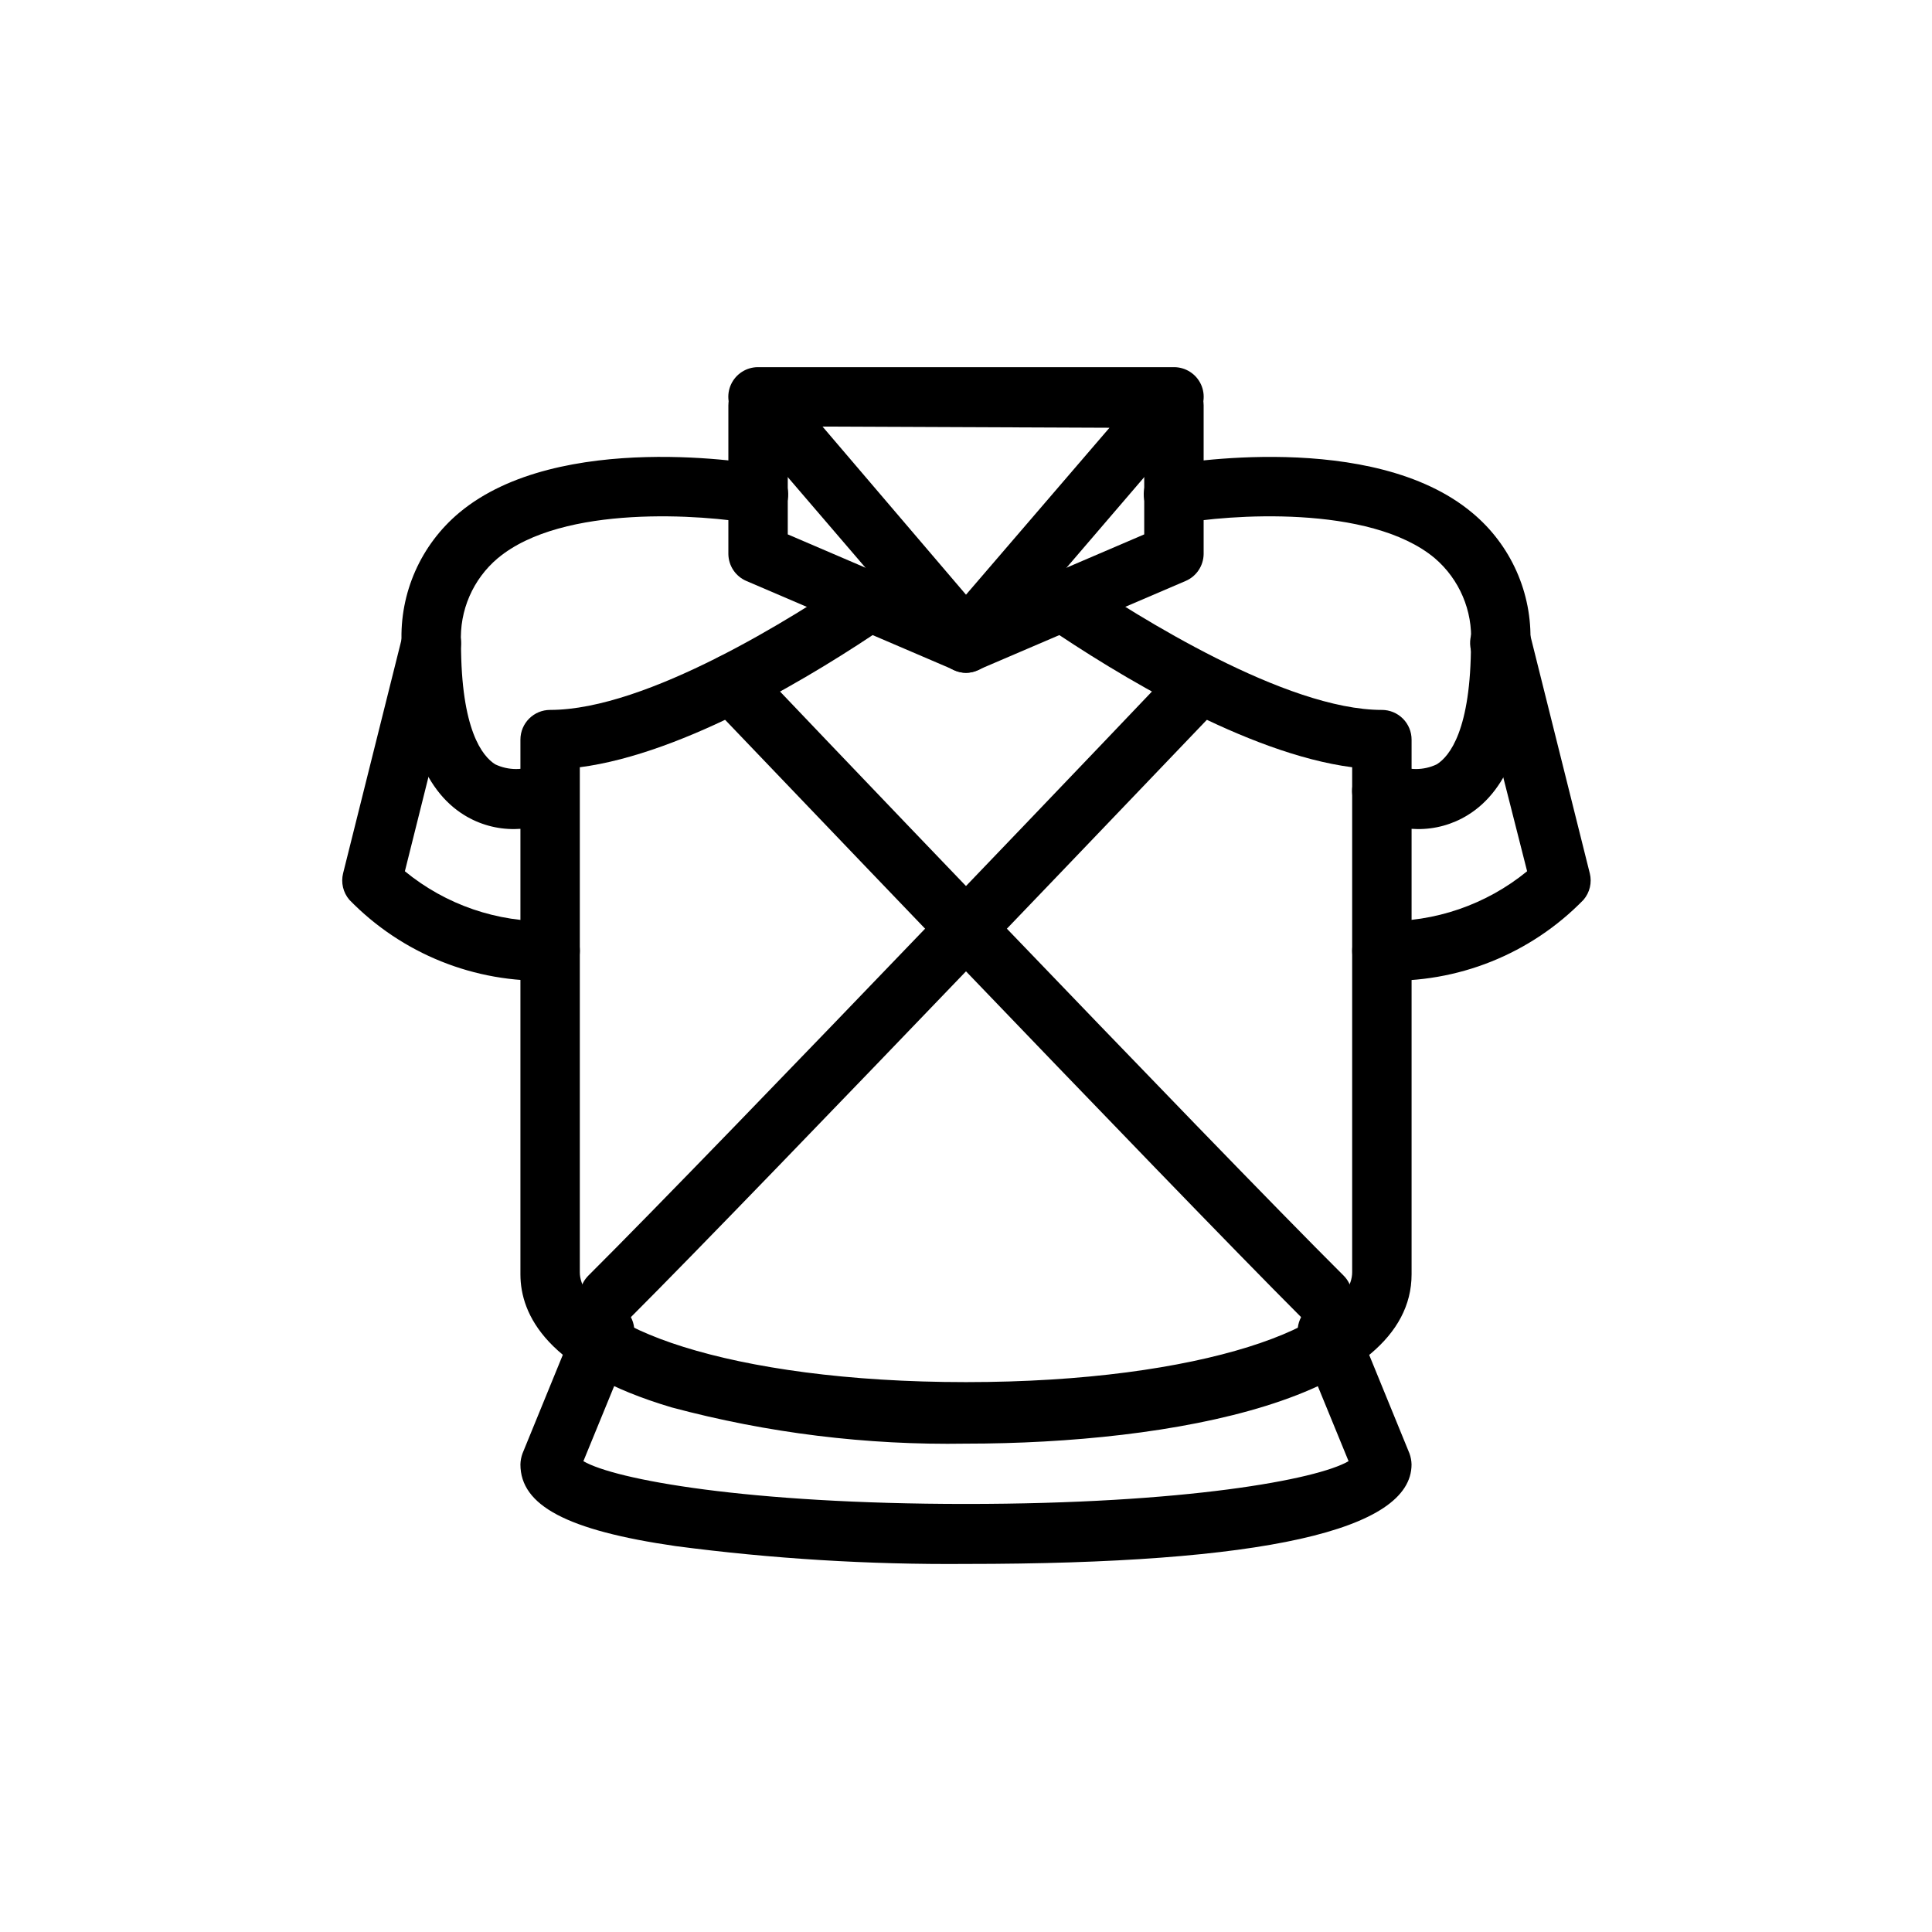 <?xml version="1.0" encoding="UTF-8"?>
<!-- Uploaded to: ICON Repo, www.svgrepo.com, Generator: ICON Repo Mixer Tools -->
<svg fill="#000000" width="800px" height="800px" version="1.1" viewBox="144 144 512 512" xmlns="http://www.w3.org/2000/svg">
 <g>
  <path d="m400 321.28c-2.301 0-4.488-1.004-5.984-2.754l-55.105-64.234c-2.004-2.336-2.469-5.629-1.18-8.426 1.293-2.789 4.09-4.574 7.164-4.566h110.21c3.074-0.008 5.875 1.777 7.164 4.566 1.289 2.797 0.828 6.09-1.18 8.426l-55.105 64.234c-1.496 1.75-3.68 2.754-5.981 2.754zm-38.023-64.234 38.023 44.555 38.023-44.242z"/>
  <path d="m400 526.58c-26.324 0.438-52.582-2.797-78.012-9.605-33.145-9.84-40.07-24.641-40.07-35.266v-141.7c0-4.348 3.523-7.875 7.871-7.875 25.742 0 64.867-24.797 80.531-35.426v0.004c1.715-1.367 3.922-1.953 6.09-1.625 2.164 0.328 4.098 1.547 5.328 3.359 1.23 1.816 1.648 4.059 1.156 6.195-0.492 2.137-1.855 3.969-3.758 5.059-19.051 12.988-53.531 34.008-81.477 37.629v133.82c0 14.012 39.359 29.125 102.34 29.125 62.977 0 102.34-15.113 102.34-29.125v-133.82c-27.945-3.621-62.426-24.641-81.477-37.629h0.004c-1.902-1.09-3.262-2.922-3.758-5.059-0.492-2.137-0.074-4.379 1.156-6.195 1.234-1.812 3.164-3.031 5.332-3.359 2.164-0.328 4.371 0.258 6.086 1.625 15.742 10.629 55.105 35.426 80.531 35.426v-0.004c2.086 0 4.09 0.832 5.566 2.309 1.477 1.473 2.305 3.477 2.305 5.566v141.7c0 33.141-63.605 44.871-118.08 44.871z"/>
  <path d="m400 322.3c-3.738-0.008-6.957-2.641-7.699-6.305-0.746-3.664 1.188-7.344 4.629-8.809l50.301-21.57v-34.164c0-4.348 3.523-7.871 7.871-7.871 4.348 0 7.875 3.523 7.875 7.871v39.359c-0.035 3.133-1.922 5.945-4.805 7.164l-55.105 23.617h0.004c-0.957 0.465-2.008 0.707-3.07 0.707z"/>
  <path d="m400 322.3c-1.066 0-2.117-0.242-3.07-0.707l-55.105-23.617c-2.883-1.219-4.769-4.031-4.801-7.164v-39.359c0-4.348 3.523-7.871 7.871-7.871 4.348 0 7.871 3.523 7.871 7.871v34.164l50.301 21.57h0.004c3.438 1.465 5.371 5.144 4.629 8.809-0.746 3.664-3.961 6.297-7.699 6.305z"/>
  <path d="m280.42 363.71c-4.723 0.062-9.363-1.219-13.383-3.699-11.02-6.769-16.609-22.121-16.609-45.578-0.551-13.266 5.09-26.035 15.273-34.559 26.449-22.121 78.719-12.988 80.609-12.594 2.07 0.344 3.918 1.504 5.129 3.219 1.215 1.715 1.691 3.844 1.324 5.91-0.363 2.059-1.531 3.887-3.242 5.082-1.715 1.195-3.832 1.66-5.887 1.297-12.988-2.363-50.461-5.273-67.699 9.133l-0.004-0.004c-6.598 5.562-10.211 13.895-9.758 22.516 0 22.984 5.668 29.992 9.055 32.117h-0.004c3.512 1.672 7.59 1.672 11.102 0 3.863-1.773 8.438-0.16 10.332 3.648 1.895 3.809 0.422 8.434-3.328 10.441-4.023 1.965-8.434 3.012-12.91 3.07z"/>
  <path d="m289.79 403.86c-19.961 0.684-39.289-7.09-53.215-21.41-1.648-1.934-2.262-4.543-1.652-7.008l15.742-62.977h0.004c1.062-4.215 5.344-6.773 9.562-5.707s6.773 5.348 5.707 9.566l-14.641 58.566c10.828 8.887 24.488 13.582 38.492 13.227 4.348 0 7.875 3.523 7.875 7.871s-3.527 7.871-7.875 7.871z"/>
  <path d="m519.57 363.71c-4.477-0.059-8.887-1.105-12.91-3.07-3.891-1.953-5.461-6.695-3.504-10.586 1.957-3.891 6.699-5.461 10.59-3.504 3.484 1.668 7.535 1.668 11.02 0 3.387-2.125 9.055-9.133 9.055-32.117 0.488-8.594-3.062-16.922-9.605-22.516-17.238-14.406-55.105-11.492-67.699-9.133v0.004c-2.082 0.41-4.238-0.031-5.988-1.23-1.746-1.203-2.938-3.059-3.301-5.148-0.766-4.254 2.047-8.332 6.297-9.129 2.203-0.395 54.16-9.523 80.609 12.594 10.242 8.492 15.945 21.266 15.43 34.559 0 23.617-5.59 38.809-16.609 45.578-4.019 2.481-8.66 3.762-13.383 3.699z"/>
  <path d="m510.21 403.86c-4.348 0-7.871-3.523-7.871-7.871s3.523-7.871 7.871-7.871c14 0.328 27.652-4.363 38.492-13.227l-14.875-58.566c-1.066-4.348 1.594-8.738 5.941-9.801 4.348-1.066 8.734 1.594 9.801 5.941l15.742 62.977h0.004c0.609 2.465-0.004 5.074-1.656 7.008-13.98 14.379-33.406 22.16-53.449 21.41z"/>
  <path d="m400 558.46c-25.715 0.207-51.414-1.371-76.91-4.723-28.891-4.172-41.172-10.785-41.172-21.648 0.023-0.992 0.211-1.977 0.551-2.91l14.484-35.426c1.652-4.019 6.254-5.941 10.273-4.289 4.023 1.652 5.941 6.25 4.289 10.273l-12.91 31.488c8.344 4.879 43.297 11.336 101.39 11.336s93.047-6.453 101.39-11.336l-12.91-31.488h0.004c-1.652-4.023 0.27-8.621 4.289-10.273 4.023-1.652 8.621 0.27 10.273 4.289l14.484 35.426c0.34 0.934 0.527 1.918 0.551 2.91 0 17.477-39.359 26.371-118.08 26.371z"/>
  <path d="m305.54 495.48c-3.199 0.02-6.09-1.898-7.316-4.852-1.227-2.953-0.543-6.356 1.727-8.609 34.953-34.793 155.16-160.75 156.26-162.08 3.07-3.055 8.031-3.055 11.102 0 1.488 1.477 2.328 3.488 2.328 5.586 0 2.102-0.84 4.113-2.328 5.59-1.258 1.258-121.46 127.29-156.5 162.32-1.445 1.312-3.324 2.043-5.273 2.047z"/>
  <path d="m494.46 495.48c-2.102-0.008-4.113-0.855-5.586-2.359-35.031-35.031-155.23-161.06-156.5-162.32-1.492-1.48-2.328-3.492-2.328-5.59s0.836-4.113 2.328-5.59c3.07-3.051 8.027-3.051 11.098 0 1.418 1.652 121.62 127.61 156.57 162.4 2.273 2.254 2.953 5.656 1.727 8.609-1.227 2.953-4.117 4.871-7.316 4.852z"/>
 </g>
</svg>